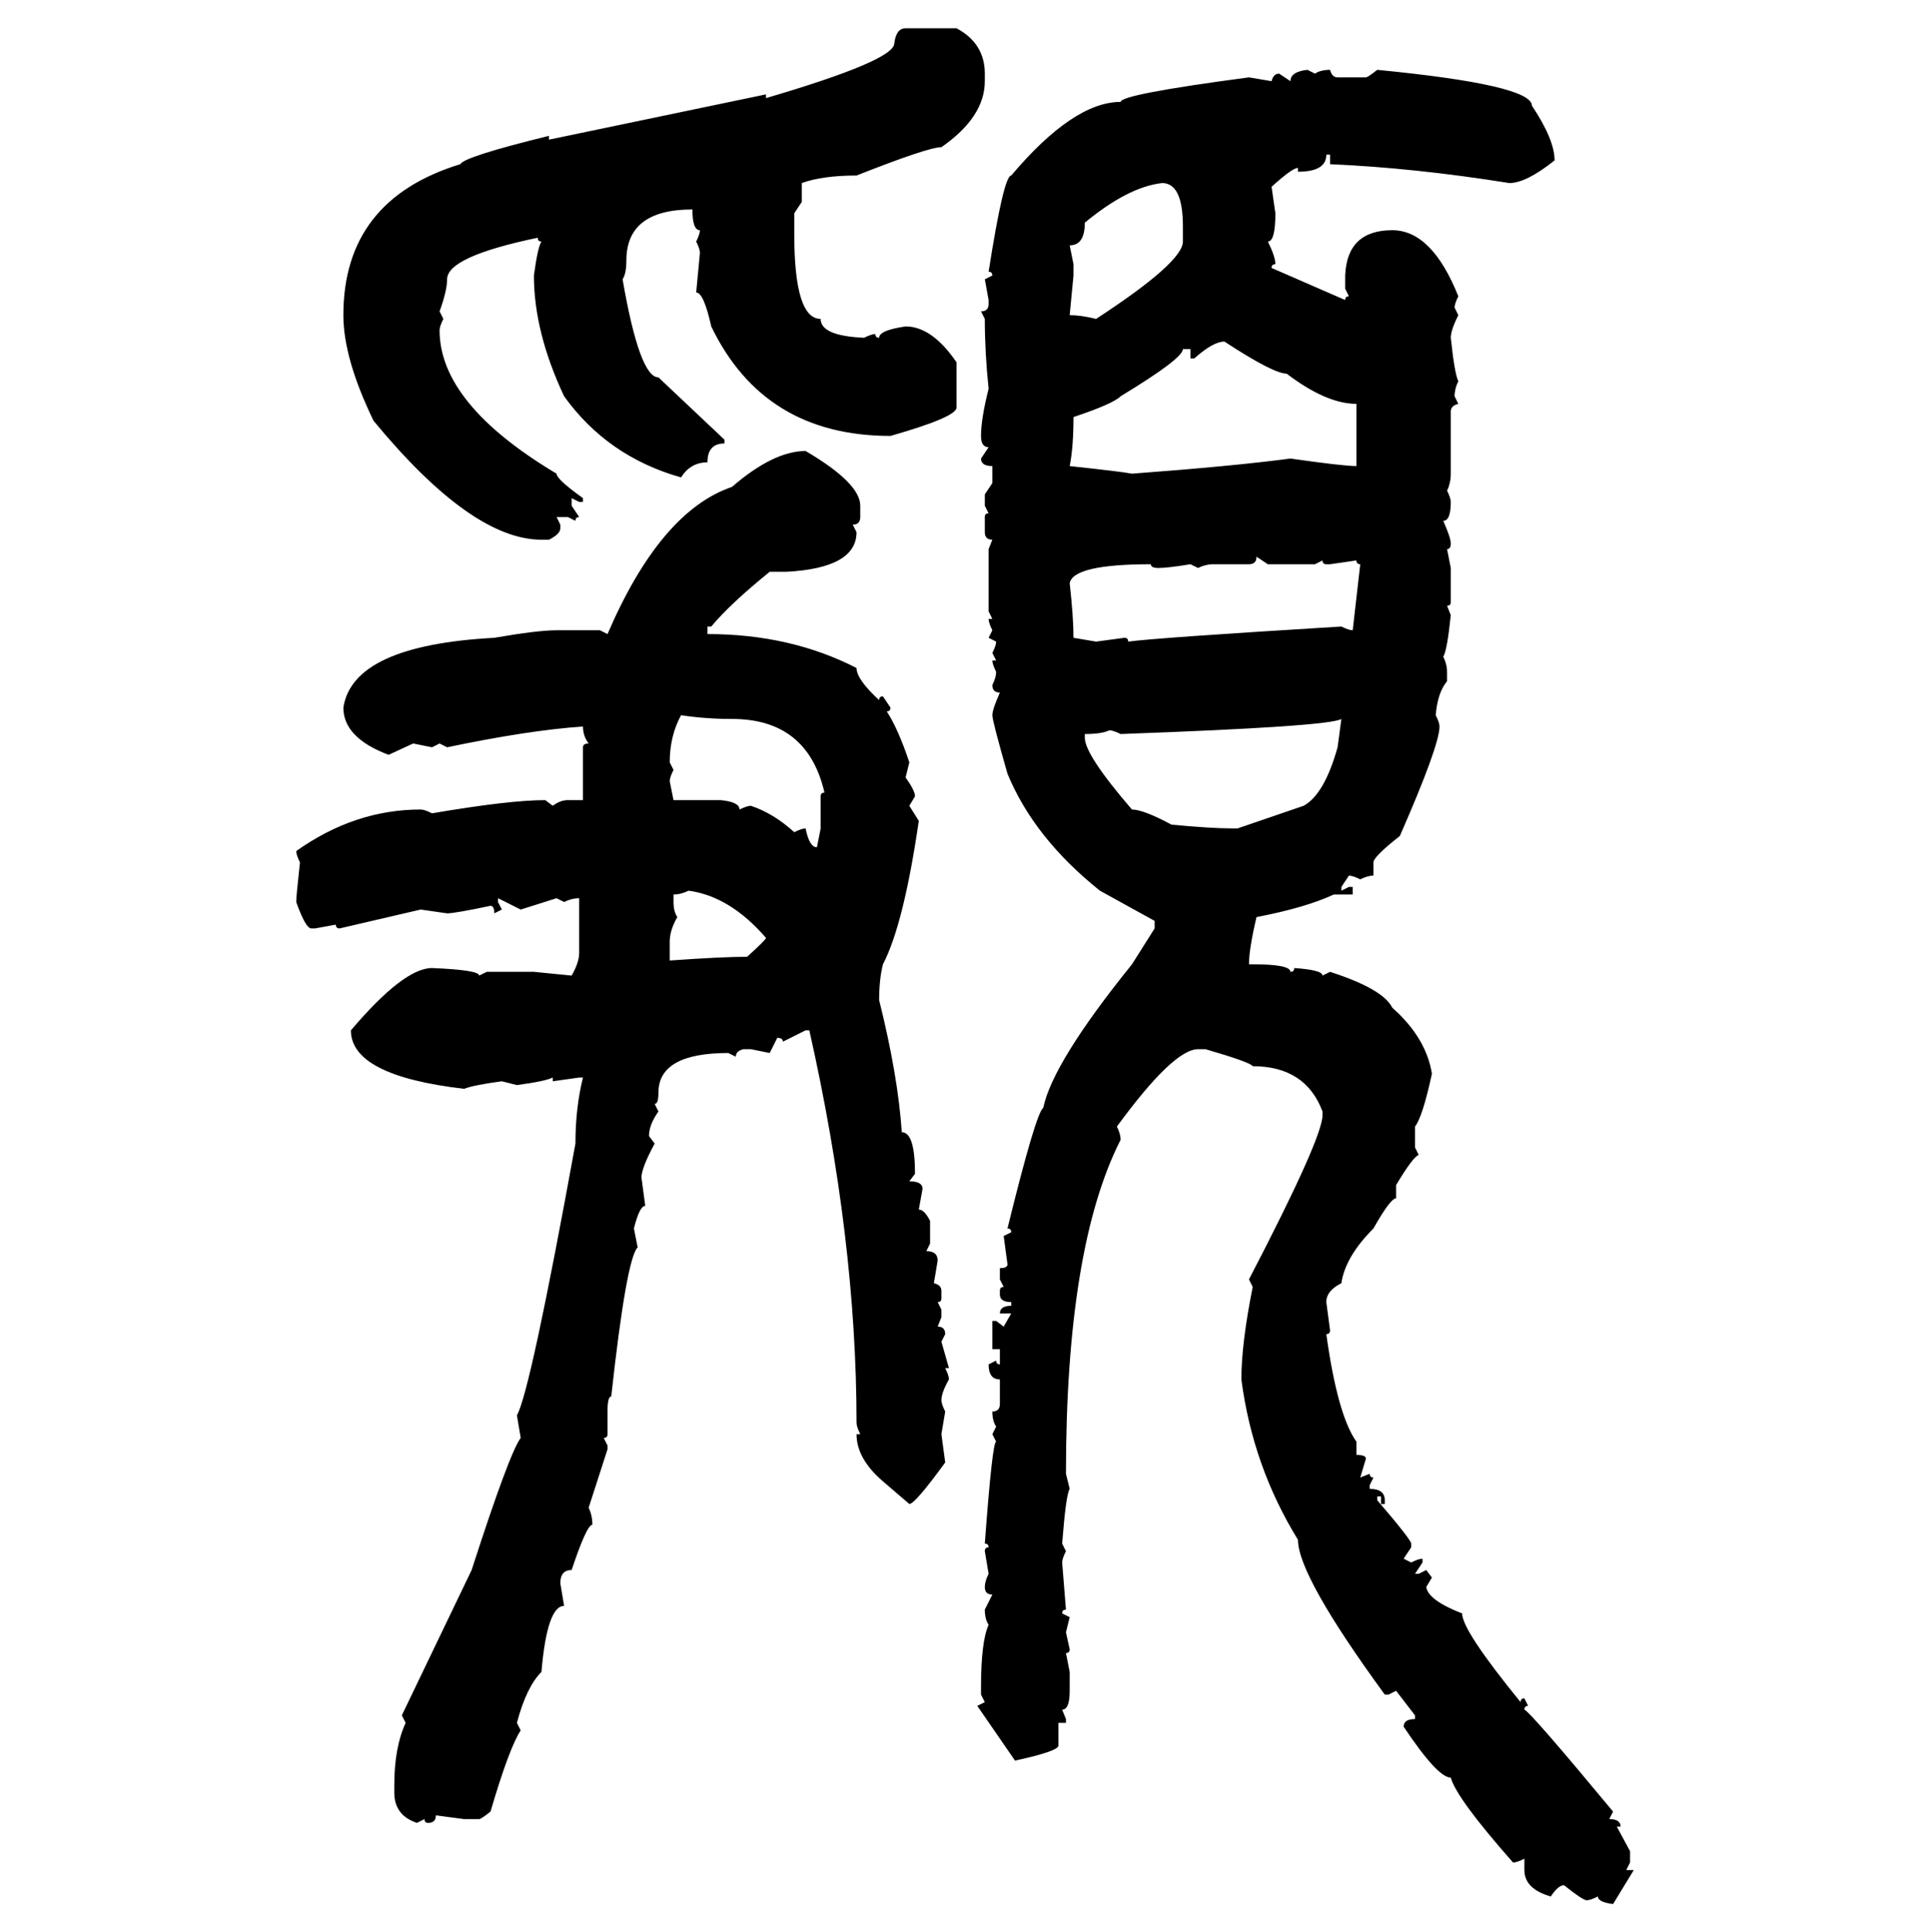 <svg xmlns="http://www.w3.org/2000/svg" xmlns:xlink="http://www.w3.org/1999/xlink" width="299.707" height="300"><path d="M140.63 4.39L140.63 4.39L148.54 4.39Q152.93 6.74 152.93 11.43L152.93 11.43L152.93 12.60Q152.93 18.16 146.19 22.85L146.19 22.85Q144.14 22.85 133.01 27.25L133.01 27.25Q127.73 27.25 124.51 28.42L124.51 28.42L124.51 31.35L123.34 33.11L123.34 36.33Q123.34 49.51 127.44 49.51L127.44 49.51Q127.44 52.15 134.18 52.44L134.18 52.44Q135.35 51.86 135.94 51.86L135.94 51.86Q135.94 52.44 136.52 52.44L136.52 52.44Q136.52 51.27 140.63 50.68L140.63 50.68Q144.73 50.68 148.54 56.25L148.54 56.25L148.54 63.28Q148.54 64.75 138.28 67.68L138.28 67.68Q118.65 67.68 110.45 50.68L110.45 50.68Q109.28 45.41 108.11 45.41L108.11 45.41L108.69 39.26Q108.69 38.67 108.11 37.50L108.11 37.50Q108.69 36.33 108.69 35.74L108.69 35.74Q107.52 35.74 107.52 32.52L107.52 32.52Q97.27 32.52 97.27 40.43L97.27 40.43Q97.27 42.48 96.68 43.36L96.68 43.36Q99.32 58.59 102.25 58.59L102.25 58.59L112.50 68.26L112.50 68.85Q109.86 68.85 109.86 71.78L109.86 71.78Q107.23 71.78 105.76 74.12L105.76 74.12Q94.34 70.90 87.60 61.52L87.60 61.52Q82.91 51.56 82.91 42.77L82.91 42.77Q83.50 38.38 84.08 37.50L84.08 37.50Q83.50 37.50 83.50 36.91L83.50 36.91Q69.43 39.84 69.43 43.36L69.43 43.36Q69.43 45.12 68.26 48.34L68.26 48.34L68.85 49.51Q68.26 50.68 68.26 51.27L68.26 51.27Q68.26 62.70 86.43 73.54L86.43 73.54Q86.43 74.41 90.53 77.34L90.53 77.34L90.53 77.93L89.94 77.93L88.77 77.34L88.77 78.52L89.94 80.27Q89.36 80.27 89.36 80.86L89.36 80.86L88.18 80.27L86.43 80.27L87.01 81.45L87.01 82.03Q87.01 82.91 85.25 83.79L85.25 83.79L84.08 83.79Q73.24 83.79 58.01 65.33L58.01 65.33Q53.32 55.66 53.32 48.93L53.32 48.93Q53.32 31.05 71.48 25.49L71.48 25.49Q72.07 24.32 85.25 21.09L85.25 21.09L85.25 21.68L118.95 14.65L118.95 15.23Q138.87 9.38 138.87 6.74L138.87 6.74Q139.16 4.39 140.63 4.39ZM203.03 10.84L203.03 10.84L204.20 11.43Q205.08 10.84 206.54 10.84L206.54 10.84Q206.84 12.01 207.71 12.01L207.71 12.01L212.11 12.01Q212.40 12.01 213.87 10.84L213.87 10.84Q237.89 13.18 237.89 16.41L237.89 16.41Q241.41 21.68 241.41 24.90L241.41 24.90Q237.01 28.42 234.38 28.42L234.38 28.42Q219.73 26.07 206.54 25.49L206.54 25.49L206.54 24.02L205.96 24.02Q205.96 26.66 201.56 26.66L201.56 26.66L201.56 26.07Q200.68 26.07 197.46 29.00L197.46 29.00L198.05 33.11Q198.05 37.50 196.88 37.50L196.88 37.50Q198.05 39.84 198.05 41.02L198.05 41.02Q197.46 41.02 197.46 41.60L197.46 41.60L208.89 46.58Q208.89 46.00 209.47 46.00L209.47 46.00L208.89 44.82L208.89 42.77Q209.18 35.74 216.21 35.74L216.21 35.74Q222.36 35.74 226.46 46.00L226.46 46.00Q225.88 47.17 225.88 47.75L225.88 47.75L226.46 48.93Q225.29 51.27 225.29 52.44L225.29 52.44Q225.88 58.01 226.46 59.18L226.46 59.18Q225.88 60.35 225.88 61.52L225.88 61.52L226.46 62.70Q225.29 62.99 225.29 63.87L225.29 63.87L225.29 73.54Q225.29 75 224.71 76.17L224.71 76.17Q225.29 77.34 225.29 77.93L225.29 77.93Q225.29 80.86 224.12 80.86L224.12 80.86Q225.29 83.50 225.29 84.38L225.29 84.38Q225.29 85.25 224.71 85.25L224.71 85.25L225.29 88.18L225.29 93.46Q225.29 94.04 224.71 94.04L224.71 94.04L225.29 95.51Q224.71 101.07 224.12 101.95L224.12 101.95Q224.71 103.13 224.71 104.30L224.71 104.30L224.71 105.76Q223.24 107.52 222.95 111.04L222.95 111.04Q223.54 112.21 223.54 112.79L223.54 112.79Q223.54 115.72 217.38 129.79L217.38 129.79Q213.28 133.01 213.28 133.89L213.28 133.89L213.28 135.94Q212.40 135.94 211.23 136.52L211.23 136.52Q210.06 135.94 209.47 135.94L209.47 135.94L208.30 137.70L208.30 138.28L209.47 137.70L210.06 137.70L210.06 138.87L207.13 138.87Q202.73 140.92 195.12 142.38L195.12 142.38Q193.95 147.36 193.95 149.71L193.95 149.71L194.53 149.71Q200.39 149.71 200.39 150.88L200.39 150.88Q200.98 150.88 200.98 150.29L200.98 150.29Q205.37 150.59 205.37 151.46L205.37 151.46L206.54 150.88Q214.75 153.52 216.21 156.45L216.21 156.45Q221.48 161.13 222.36 166.70L222.36 166.70Q220.90 173.44 219.73 174.90L219.73 174.90L219.73 178.13L220.31 179.30Q219.43 179.59 216.80 183.98L216.80 183.98L216.80 186.04Q215.92 186.04 213.28 190.72L213.28 190.72Q208.89 195.12 208.30 199.22L208.30 199.22Q205.96 200.39 205.96 202.15L205.96 202.15L206.54 206.54Q206.54 207.13 205.96 207.13L205.96 207.13Q207.71 219.73 210.64 223.83L210.64 223.83L210.64 225.88Q212.11 225.88 212.11 226.46L212.11 226.46L211.23 229.39L212.70 228.81Q212.70 229.39 213.28 229.39L213.28 229.39L212.70 230.57L212.70 231.15Q215.04 231.15 215.04 232.91L215.04 232.91L215.04 233.50L214.45 233.50L214.45 232.32L213.87 232.32L213.87 232.91Q219.14 239.06 219.14 239.65L219.14 239.65L219.14 240.23L217.97 241.99L219.14 242.58Q220.31 241.99 220.90 241.99L220.90 241.99L220.90 242.58L219.73 244.34L220.31 244.34L221.48 243.75L222.36 244.92L221.48 246.39Q221.78 248.44 227.05 250.49L227.05 250.49Q227.05 253.13 236.13 264.26L236.13 264.26Q236.13 263.67 236.72 263.67L236.72 263.67L237.30 264.84Q236.72 264.84 236.72 265.43L236.72 265.43Q237.60 265.72 250.49 281.25L250.49 281.25L249.90 282.42Q251.66 282.42 251.66 283.59L251.66 283.59L251.07 283.59L253.13 287.40L253.13 289.16L252.54 290.33L253.71 290.33L250.49 295.61Q248.14 295.31 248.14 294.43L248.14 294.43Q246.97 295.02 246.39 295.02L246.39 295.02Q245.80 295.02 242.87 292.68L242.87 292.68Q241.99 292.68 240.82 294.43L240.82 294.43Q236.72 293.26 236.72 290.33L236.72 290.33L236.72 288.57Q235.55 289.16 234.96 289.16L234.96 289.16Q226.17 279.20 225.29 275.98L225.29 275.98Q223.24 275.98 217.97 268.07L217.97 268.07Q217.97 266.89 219.73 266.89L219.73 266.89L219.73 266.31L216.80 262.50L215.63 263.09L215.04 263.09Q201.56 244.63 201.56 239.06L201.56 239.06Q194.53 227.64 192.77 214.16L192.77 214.16Q192.77 208.59 194.53 199.80L194.53 199.80L193.95 198.63Q205.37 176.66 205.37 173.14L205.37 173.14L205.37 172.56Q202.73 165.53 194.53 165.53L194.53 165.53Q194.24 164.94 187.21 162.89L187.21 162.89L186.04 162.89Q182.23 162.89 173.44 174.90L173.44 174.90Q174.02 176.07 174.02 176.95L174.02 176.95Q165.53 193.65 165.53 228.81L165.53 228.81L166.11 231.15Q165.53 232.03 164.94 239.65L164.94 239.65L165.53 240.82Q164.94 241.99 164.94 242.58L164.94 242.58L165.53 249.90Q164.94 249.90 164.94 250.49L164.94 250.49L166.11 251.07L165.53 253.42L166.11 256.05Q166.11 256.64 165.53 256.64L165.53 256.64L166.11 259.57L166.11 262.50Q166.11 265.43 164.94 265.43L164.94 265.43L165.53 266.89L165.53 267.48L164.36 267.48L164.36 271.00Q164.36 271.88 157.62 273.34L157.62 273.34L151.76 264.84L152.93 264.26L152.34 263.09L152.34 261.91Q152.34 254.88 153.52 252.25L153.52 252.25Q152.93 251.37 152.93 249.90L152.93 249.90L154.10 247.56Q152.93 247.56 152.93 246.39L152.93 246.39Q152.93 245.51 153.52 244.34L153.52 244.34L152.93 240.82Q152.93 240.23 153.52 240.23L153.52 240.23Q153.52 239.65 152.93 239.65L152.93 239.65Q154.10 223.83 154.69 223.83L154.69 223.83L154.10 222.66L154.69 221.48Q154.10 220.61 154.10 219.14L154.10 219.14Q155.27 219.14 155.27 217.97L155.27 217.97L155.27 214.16Q153.52 214.16 153.52 211.82L153.52 211.82L154.69 211.23Q154.69 211.82 155.27 211.82L155.27 211.82L155.27 209.47L154.10 209.47L154.10 205.08L154.69 205.08L155.86 205.96L157.03 203.91L155.27 203.91Q155.27 202.73 157.03 202.73L157.03 202.73L157.03 202.15Q155.27 202.15 155.27 200.98L155.27 200.98L155.27 200.39Q155.27 199.80 155.86 199.80L155.86 199.80L155.27 198.63L155.27 196.88Q156.45 196.88 156.45 196.29L156.45 196.29L155.86 191.89L157.03 191.31Q157.03 190.72 156.45 190.72L156.45 190.72Q160.84 172.85 162.01 171.97L162.01 171.97Q163.48 164.94 175.78 149.71L175.78 149.71L179.30 144.14L179.30 142.97L170.80 138.28Q160.55 130.08 156.45 120.12L156.45 120.12Q154.10 111.91 154.10 111.04L154.10 111.04Q154.10 110.16 155.27 107.52L155.27 107.52Q154.10 107.52 154.10 106.35L154.10 106.35Q154.69 105.18 154.69 104.30L154.69 104.30Q154.10 103.13 154.10 102.54L154.10 102.54L154.69 102.54L154.10 101.37Q154.69 100.20 154.69 99.61L154.69 99.61L153.52 99.02L154.10 97.85Q153.52 96.68 153.52 96.09L153.52 96.09L154.10 96.09L153.52 94.92L153.52 85.25L154.10 83.79Q152.93 83.79 152.93 82.62L152.93 82.62L152.93 80.27Q152.93 79.69 153.52 79.69L153.52 79.69L152.93 78.52L152.93 76.76L154.10 75L154.10 72.36Q152.34 72.36 152.34 71.19L152.34 71.19L153.52 69.43Q152.34 69.43 152.34 67.68L152.34 67.68Q152.34 65.04 153.52 60.35L153.52 60.35Q152.93 54.79 152.93 49.51L152.93 49.51L152.34 48.34Q153.52 48.34 153.52 47.17L153.52 47.17L153.52 46.58L152.93 43.36L154.10 42.77Q154.10 42.19 153.52 42.19L153.52 42.19Q155.86 27.25 157.03 27.25L157.03 27.25Q166.70 15.82 174.02 15.82L174.02 15.82Q174.02 14.65 193.95 12.01L193.95 12.01L197.46 12.60Q197.75 11.43 198.63 11.43L198.63 11.43L200.39 12.60Q200.39 11.13 203.03 10.84ZM166.11 38.09L166.11 38.09L166.70 41.02L166.70 42.77L166.11 48.93Q167.87 48.93 170.21 49.51L170.21 49.51Q183.69 40.72 183.69 37.50L183.69 37.50L183.69 35.16Q183.69 28.42 180.47 28.42L180.47 28.42Q175.20 29.00 168.46 34.57L168.46 34.57Q168.46 38.09 166.11 38.09ZM185.45 55.66L185.45 55.66L184.86 55.66L184.86 54.20L183.69 54.20Q183.69 55.66 174.02 61.52L174.02 61.52Q172.85 62.70 166.70 64.75L166.70 64.75Q166.70 69.43 166.11 72.36L166.11 72.36Q174.32 73.24 175.78 73.54L175.78 73.54Q191.60 72.36 200.39 71.19L200.39 71.19Q208.59 72.36 210.64 72.36L210.64 72.36L210.64 62.70Q205.96 62.70 199.80 58.01L199.80 58.01Q197.75 58.01 190.14 53.03L190.14 53.03Q188.38 53.03 185.45 55.66ZM125.10 70.02L125.10 70.02Q133.59 75 133.59 78.52L133.59 78.52L133.59 80.27Q133.59 81.45 132.42 81.45L132.42 81.45L133.01 82.62Q133.01 88.18 122.17 88.77L122.17 88.77L119.53 88.77Q113.38 93.75 110.45 97.27L110.45 97.27L109.86 97.27L109.86 98.44Q122.75 98.44 133.01 103.71L133.01 103.71Q133.01 105.47 136.52 108.69L136.52 108.69Q136.52 108.11 137.11 108.11L137.11 108.11L138.28 109.86Q138.28 110.45 137.70 110.45L137.70 110.45Q139.45 113.09 141.21 118.36L141.21 118.36L140.63 120.70Q142.09 122.75 142.09 123.63L142.09 123.63L141.21 125.10L142.68 127.44Q140.33 143.55 137.11 149.71L137.11 149.71Q136.52 152.05 136.52 155.27L136.52 155.27Q139.45 166.99 140.04 175.78L140.04 175.78Q142.09 175.78 142.09 182.23L142.09 182.23L141.21 183.40Q143.26 183.40 143.26 184.57L143.26 184.57L142.68 187.79Q143.55 187.79 144.43 189.55L144.43 189.55L144.43 193.07L143.85 194.24Q145.61 194.24 145.61 195.70L145.61 195.70L145.02 199.22Q146.19 199.51 146.19 200.39L146.19 200.39L146.19 201.56Q146.19 202.15 145.61 202.15L145.61 202.15L146.19 203.32L146.19 204.49L145.61 205.96Q146.78 205.96 146.78 207.13L146.78 207.13L146.19 208.30L147.36 212.40L146.78 212.40Q147.36 213.57 147.36 214.16L147.36 214.16Q146.19 216.21 146.19 217.38L146.19 217.38Q146.19 217.97 146.78 219.14L146.78 219.14L146.19 222.66L146.78 227.05Q142.09 233.50 141.21 233.50L141.21 233.50L137.11 229.98Q133.01 226.46 133.01 222.66L133.01 222.66L133.59 222.66Q133.01 221.48 133.01 220.90L133.01 220.90Q133.01 192.48 125.68 159.96L125.68 159.96L125.10 159.96L121.58 161.72Q121.58 161.13 120.70 161.13L120.70 161.13L119.53 163.48L116.60 162.89L115.43 162.89Q114.26 163.18 114.26 164.06L114.26 164.06L113.09 163.48Q102.25 163.48 102.25 169.63L102.25 169.63Q102.25 171.39 101.66 171.39L101.66 171.39L102.25 172.56Q100.78 174.61 100.78 176.37L100.78 176.37L101.66 177.54Q99.61 181.35 99.61 182.81L99.61 182.81L100.20 187.21Q99.32 187.21 98.44 190.72L98.44 190.72L99.02 193.65Q97.27 195.41 94.92 216.80L94.92 216.80Q94.34 216.80 94.34 219.14L94.34 219.14L94.34 222.66Q94.34 223.24 93.75 223.24L93.75 223.24L94.34 224.41L94.34 225L91.41 234.08Q91.99 235.25 91.99 236.72L91.99 236.72Q91.11 236.72 88.77 243.75L88.77 243.75Q87.01 243.75 87.01 245.80L87.01 245.80L87.60 249.32Q84.96 249.32 84.08 259.57L84.08 259.57Q81.74 261.91 80.27 267.48L80.27 267.48L80.86 268.65Q79.10 271.29 76.17 281.25L76.17 281.25Q74.71 282.42 74.41 282.42L74.41 282.42L72.07 282.42L67.68 281.84Q67.68 283.01 66.50 283.01L66.50 283.01Q65.92 283.01 65.92 282.42L65.92 282.42L64.75 283.01Q61.23 281.84 61.23 278.32L61.23 278.32L61.23 277.15Q61.23 271.29 62.99 267.48L62.99 267.48L62.40 266.31L73.24 243.75Q79.10 225.59 80.86 223.24L80.86 223.24L80.27 219.73Q82.32 216.21 89.36 177.54L89.36 177.54Q89.36 171.97 90.53 167.29L90.53 167.29L89.94 167.29L85.84 167.87L85.84 167.29Q84.67 167.87 80.27 168.46L80.27 168.46L77.93 167.87Q73.54 168.46 72.07 169.04L72.07 169.04Q54.49 166.99 54.49 159.96L54.49 159.96Q62.70 150.29 67.09 150.29L67.09 150.29Q74.41 150.59 74.41 151.46L74.41 151.46L75.59 150.88L82.91 150.88L88.77 151.46Q89.94 149.41 89.94 147.95L89.94 147.95L89.94 139.45Q88.77 139.45 87.60 140.04L87.60 140.04L86.43 139.45L80.86 141.21L77.34 139.45L77.34 140.04L77.93 141.21L76.76 141.80Q76.76 140.63 76.17 140.63L76.17 140.63Q70.61 141.80 69.43 141.80L69.43 141.80L65.33 141.21L52.73 144.14Q52.15 144.14 52.15 143.55L52.15 143.55L48.93 144.14L48.34 144.14Q47.46 144.14 46.00 140.04L46.00 140.04Q46.00 139.16 46.58 133.89L46.58 133.89Q46.00 132.71 46.00 132.13L46.00 132.13Q55.08 125.68 65.33 125.68L65.33 125.68Q65.92 125.68 67.09 126.27L67.09 126.27Q79.10 124.22 84.67 124.22L84.67 124.22L85.84 125.10Q87.01 124.22 88.18 124.22L88.18 124.22L90.53 124.22L90.53 116.02Q90.53 115.43 91.41 115.43L91.41 115.43Q90.53 114.26 90.53 112.79L90.53 112.79Q82.03 113.38 69.43 116.02L69.43 116.02L68.26 115.43L67.09 116.02L64.16 115.43L60.35 117.19Q53.32 114.55 53.32 109.86L53.32 109.86Q54.79 100.20 76.76 99.02L76.76 99.02Q83.50 97.85 86.43 97.85L86.43 97.85L93.16 97.85L94.34 98.44Q102.54 79.39 113.67 75.59L113.67 75.59Q120.12 70.02 125.10 70.02ZM196.88 87.60L195.12 86.43Q195.12 87.60 193.95 87.60L193.95 87.60L188.38 87.60Q187.21 87.60 186.04 88.18L186.04 88.18L184.86 87.60Q181.35 88.18 179.88 88.18L179.88 88.18Q178.71 88.18 178.71 87.60L178.71 87.60Q166.70 87.60 166.11 90.53L166.11 90.53Q166.70 95.80 166.70 99.02L166.70 99.02L170.21 99.61L174.61 99.02Q175.20 99.02 175.20 99.61L175.20 99.61Q179.59 99.02 208.30 97.27L208.30 97.27Q209.47 97.85 210.06 97.85L210.06 97.85L211.23 87.60Q210.64 87.60 210.64 87.01L210.64 87.01L206.54 87.60L205.96 87.60Q205.37 87.60 205.37 87.01L205.37 87.01L204.20 87.60L196.88 87.60ZM105.76 111.04L105.76 111.04Q104.00 114.26 104.00 118.36L104.00 118.36L104.59 119.53Q104.00 120.70 104.00 121.29L104.00 121.29L104.59 124.22L111.91 124.22Q114.84 124.51 114.84 125.68L114.84 125.68Q116.02 125.10 116.60 125.10L116.60 125.10Q120.12 126.27 123.34 129.20L123.34 129.20Q124.51 128.61 125.10 128.61L125.10 128.61Q125.68 131.54 126.86 131.54L126.86 131.54L127.44 128.61L127.44 123.63Q127.44 123.05 128.03 123.05L128.03 123.05Q125.39 111.62 113.67 111.62L113.67 111.62Q109.57 111.62 105.76 111.04ZM174.02 113.96L174.02 113.96Q172.85 113.38 172.27 113.38L172.27 113.38Q171.09 113.96 168.46 113.96L168.46 113.96L168.46 114.55Q168.46 117.19 175.78 125.68L175.78 125.68Q177.54 125.68 181.93 128.03L181.93 128.03Q188.09 128.61 191.31 128.61L191.31 128.61L192.19 128.61L202.44 125.10Q205.66 123.34 207.71 116.02L207.71 116.02L208.30 111.62Q206.54 112.79 174.02 113.96ZM104.59 138.87L104.59 138.87L104.59 140.04Q104.59 141.50 105.18 142.38L105.18 142.38Q104.00 144.43 104.00 146.19L104.00 146.19L104.00 149.12Q112.21 148.54 116.02 148.54L116.02 148.54Q118.95 145.90 118.95 145.61L118.95 145.61Q113.38 139.16 106.93 138.28L106.93 138.28Q105.76 138.87 104.59 138.87Z"/></svg>